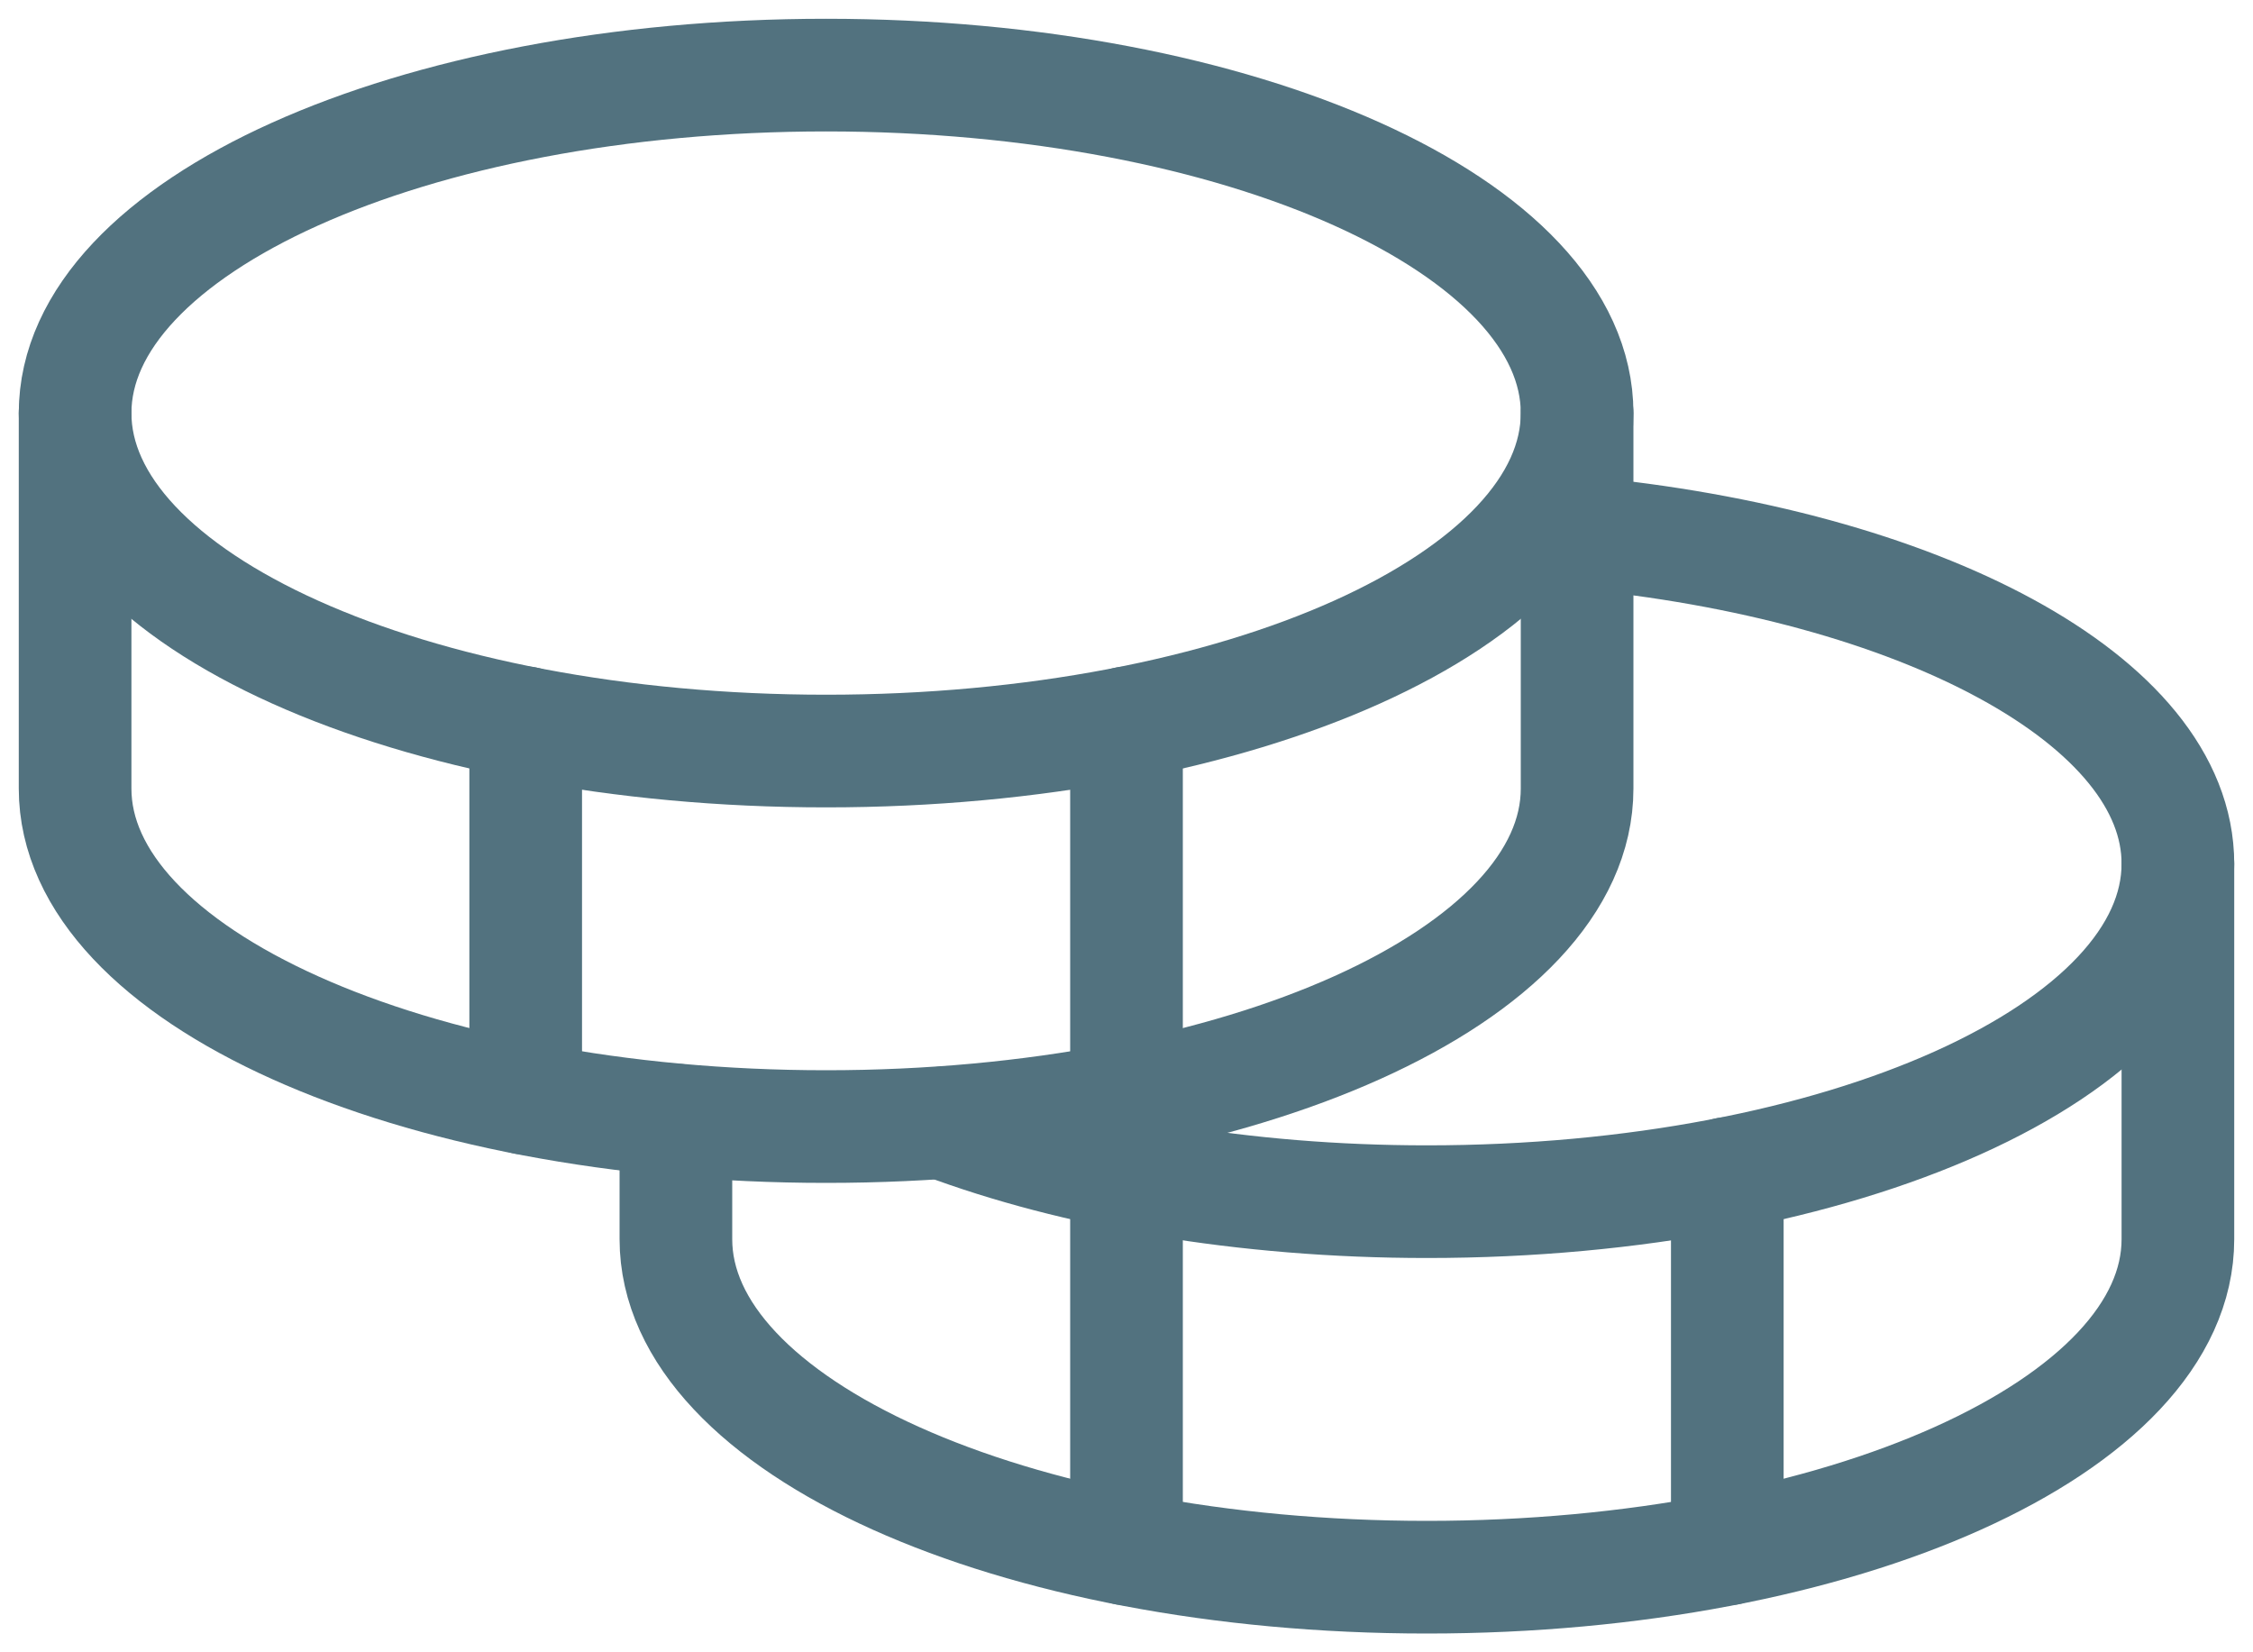 <?xml version="1.0" encoding="UTF-8"?> <svg xmlns="http://www.w3.org/2000/svg" width="60" height="44" viewBox="0 0 60 44" fill="none"><path d="M22 20C33.046 20 42 15.971 42 11C42 6.029 33.046 2 22 2C10.954 2 2 6.029 2 11C2 15.971 10.954 20 22 20Z" stroke="#52727F" stroke-width="3" stroke-linecap="round" stroke-linejoin="round"></path><path d="M2 11V21C2 25.975 10.95 30 22 30C33.05 30 42 25.975 42 21V11" stroke="#52727F" stroke-width="3" stroke-linecap="round" stroke-linejoin="round"></path><path d="M14 19.25V29.25" stroke="#52727F" stroke-width="3" stroke-linecap="round" stroke-linejoin="round"></path><path d="M42 14.175C51.125 15.025 58 18.65 58 23C58 27.975 49.05 32 38 32C33.1 32 28.6 31.2 25.125 29.9" stroke="#52727F" stroke-width="3" stroke-linecap="round" stroke-linejoin="round"></path><path d="M18 29.825V33C18 37.975 26.95 42 38 42C49.05 42 58 37.975 58 33V23" stroke="#52727F" stroke-width="3" stroke-linecap="round" stroke-linejoin="round"></path><path d="M46 31.25V41.25" stroke="#52727F" stroke-width="3" stroke-linecap="round" stroke-linejoin="round"></path><path d="M30 19.25V41.25" stroke="#52727F" stroke-width="3" stroke-linecap="round" stroke-linejoin="round"></path></svg> 